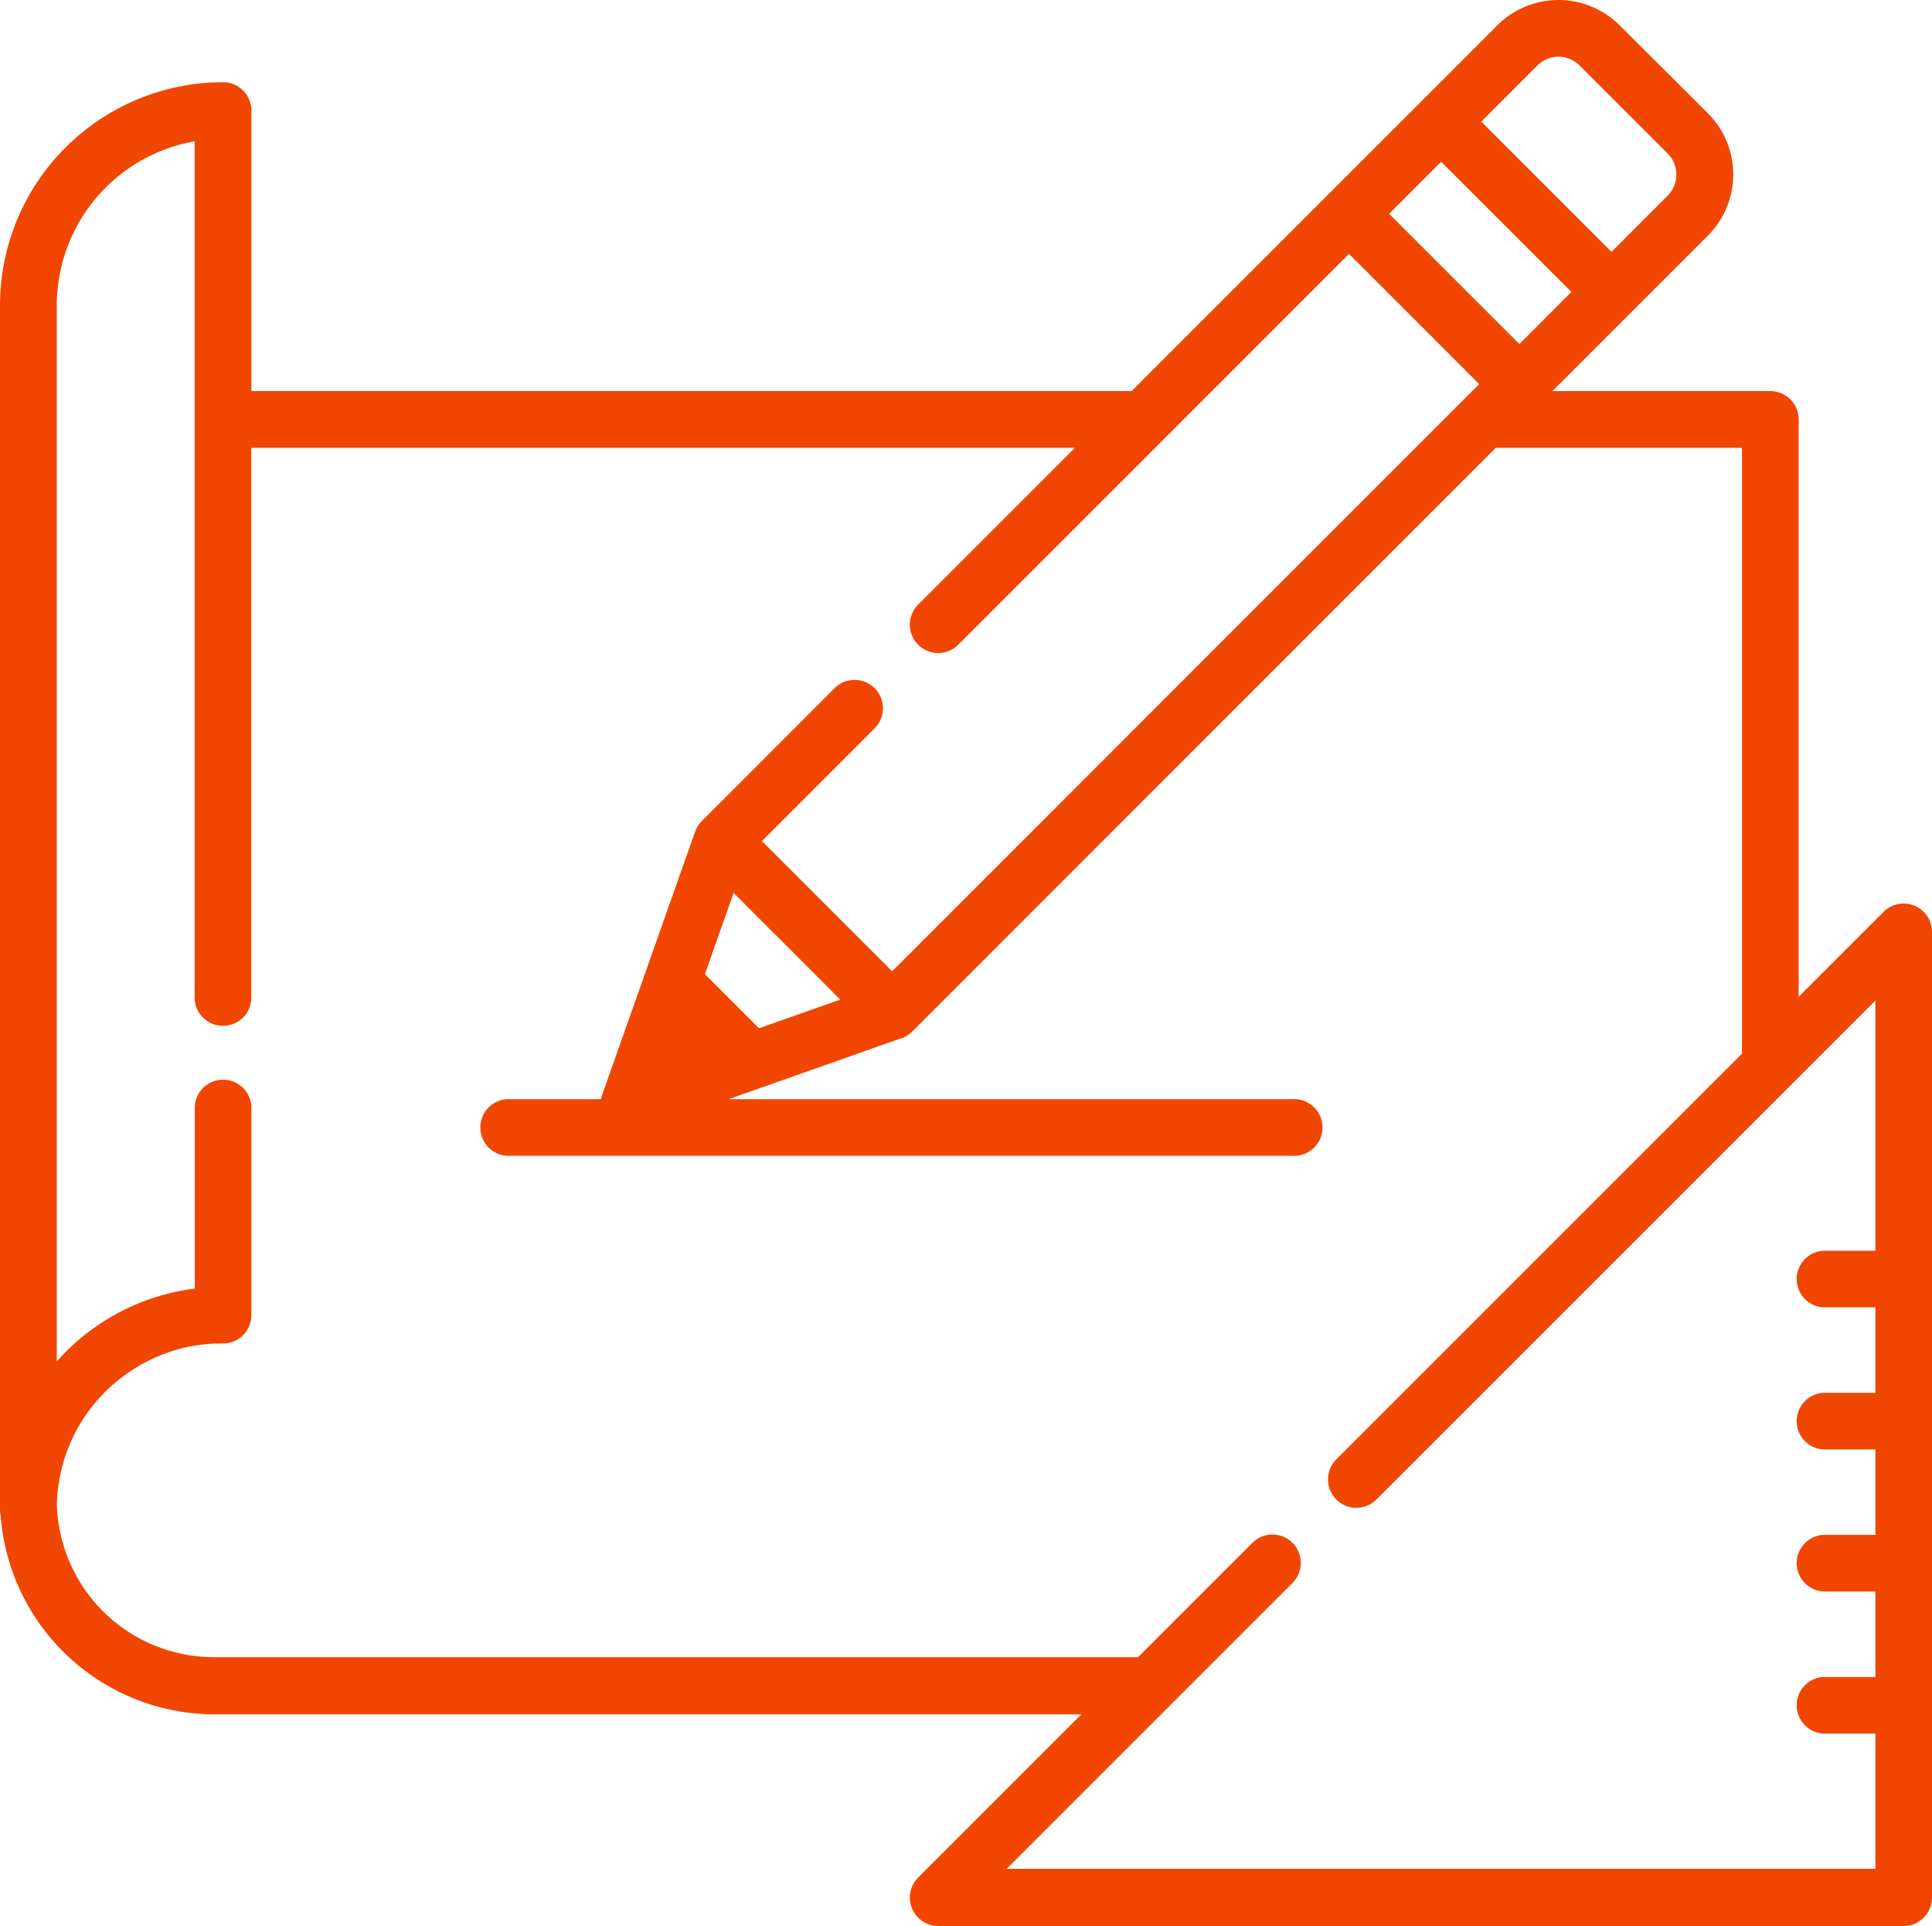 <svg xmlns="http://www.w3.org/2000/svg" viewBox="0 0 512 510.36"><defs><style>.cls-1{fill:#f14602;}</style></defs><title>design</title><g id="Layer_2" data-name="Layer 2"><g id="Capa_1" data-name="Capa 1"><path class="cls-1" d="M507.36,240a7.51,7.51,0,0,0-8.19,1.63l-22.51,22.51v-153a7.51,7.51,0,0,0-7.52-7.51H411.41l21-21h0l20.2-20.2a22.92,22.92,0,0,0,0-32.41L429.22,6.71a22.92,22.92,0,0,0-32.41,0L376.61,26.92,352.19,51.33l-52.3,52.3H66.62V29.29a7.51,7.51,0,0,0-7.51-7.51A59.17,59.17,0,0,0,0,80.88V400.07a7.53,7.53,0,0,0,.18,1.61,56.92,56.92,0,0,0,56.75,52.6H286.57l-43.25,43.25a7.52,7.52,0,0,0,5.31,12.83H504.48a7.51,7.51,0,0,0,7.52-7.52V247A7.52,7.52,0,0,0,507.36,240ZM407.44,17.34a7.89,7.89,0,0,1,11.15,0l23.36,23.35a7.89,7.89,0,0,1,0,11.15L427.06,66.74,392.55,32.23ZM381.92,42.86l34.51,34.5L402.64,91.15l-34.5-34.5ZM497,331.43H483.11a7.52,7.52,0,0,0,0,15H497v22.65H483.11a7.52,7.52,0,0,0,0,15H497v22.64H483.11a7.52,7.52,0,0,0,0,15H497v22.65H483.11a7.52,7.52,0,0,0,0,15H497v35.84H266.77l75.91-75.91a7.52,7.52,0,0,0-10.63-10.63l-30.46,30.46H56.93a41.66,41.66,0,0,1-41.86-40.54q.06-2.14.33-4.24v0q.13-1,.3-2l0-.23q.16-.88.35-1.75l.11-.48q.17-.74.37-1.47c.07-.26.15-.52.22-.79s.22-.76.34-1.14.25-.75.38-1.12.18-.52.28-.78c.18-.49.38-1,.58-1.46l.17-.42c.26-.6.52-1.19.81-1.78l0-.08a44.24,44.24,0,0,1,30.75-24l.11,0c.62-.13,1.25-.24,1.88-.34l.32-.05c.57-.09,1.15-.15,1.72-.22l.49-.06c.56-.06,1.12-.09,1.68-.13l.53,0Q58,356,59.1,356a7.51,7.51,0,0,0,7.52-7.52V294a7.51,7.51,0,1,0-15,0v47.45a58.7,58.7,0,0,0-33.76,16.33c-1,1-1.9,1.95-2.81,3V80.88A44.15,44.15,0,0,1,51.59,37.45V263.93h0a7.51,7.51,0,1,0,15,0h0V118.67H284.86l-41.54,41.54a7.51,7.51,0,1,0,10.63,10.63l54.37-54.37h0l49.18-49.19L392,101.78l-4,4h0L236.42,257.37l-34.5-34.5L231.79,193a7.51,7.51,0,0,0-10.63-10.63L186,217.55a7.55,7.55,0,0,0-.53.59l-.16.21c-.11.14-.21.28-.31.43l-.16.26c-.08.14-.16.28-.24.43l-.13.29c-.07.15-.13.3-.19.45l-.07.16-14.64,41.48-10,28.28a7.6,7.6,0,0,0-.3,1.14h-25a7.52,7.52,0,0,0,0,15H342.41a7.52,7.52,0,1,0,0-15H193.09l45.83-16.18.11,0,.53-.22.21-.1c.18-.09.36-.19.53-.3l.17-.1c.18-.12.36-.24.53-.38l.13-.1a7.54,7.54,0,0,0,.61-.54L396.38,118.67h65.26V279.21l-107.5,107.5a7.51,7.51,0,0,0,0,10.63,7.68,7.68,0,0,0,.57.52,7.51,7.51,0,0,0,10.06-.52h0L497,265.13ZM222.68,264.88l-21.53,7.6-14.34-14.34,7.6-21.53Z"/></g></g></svg>